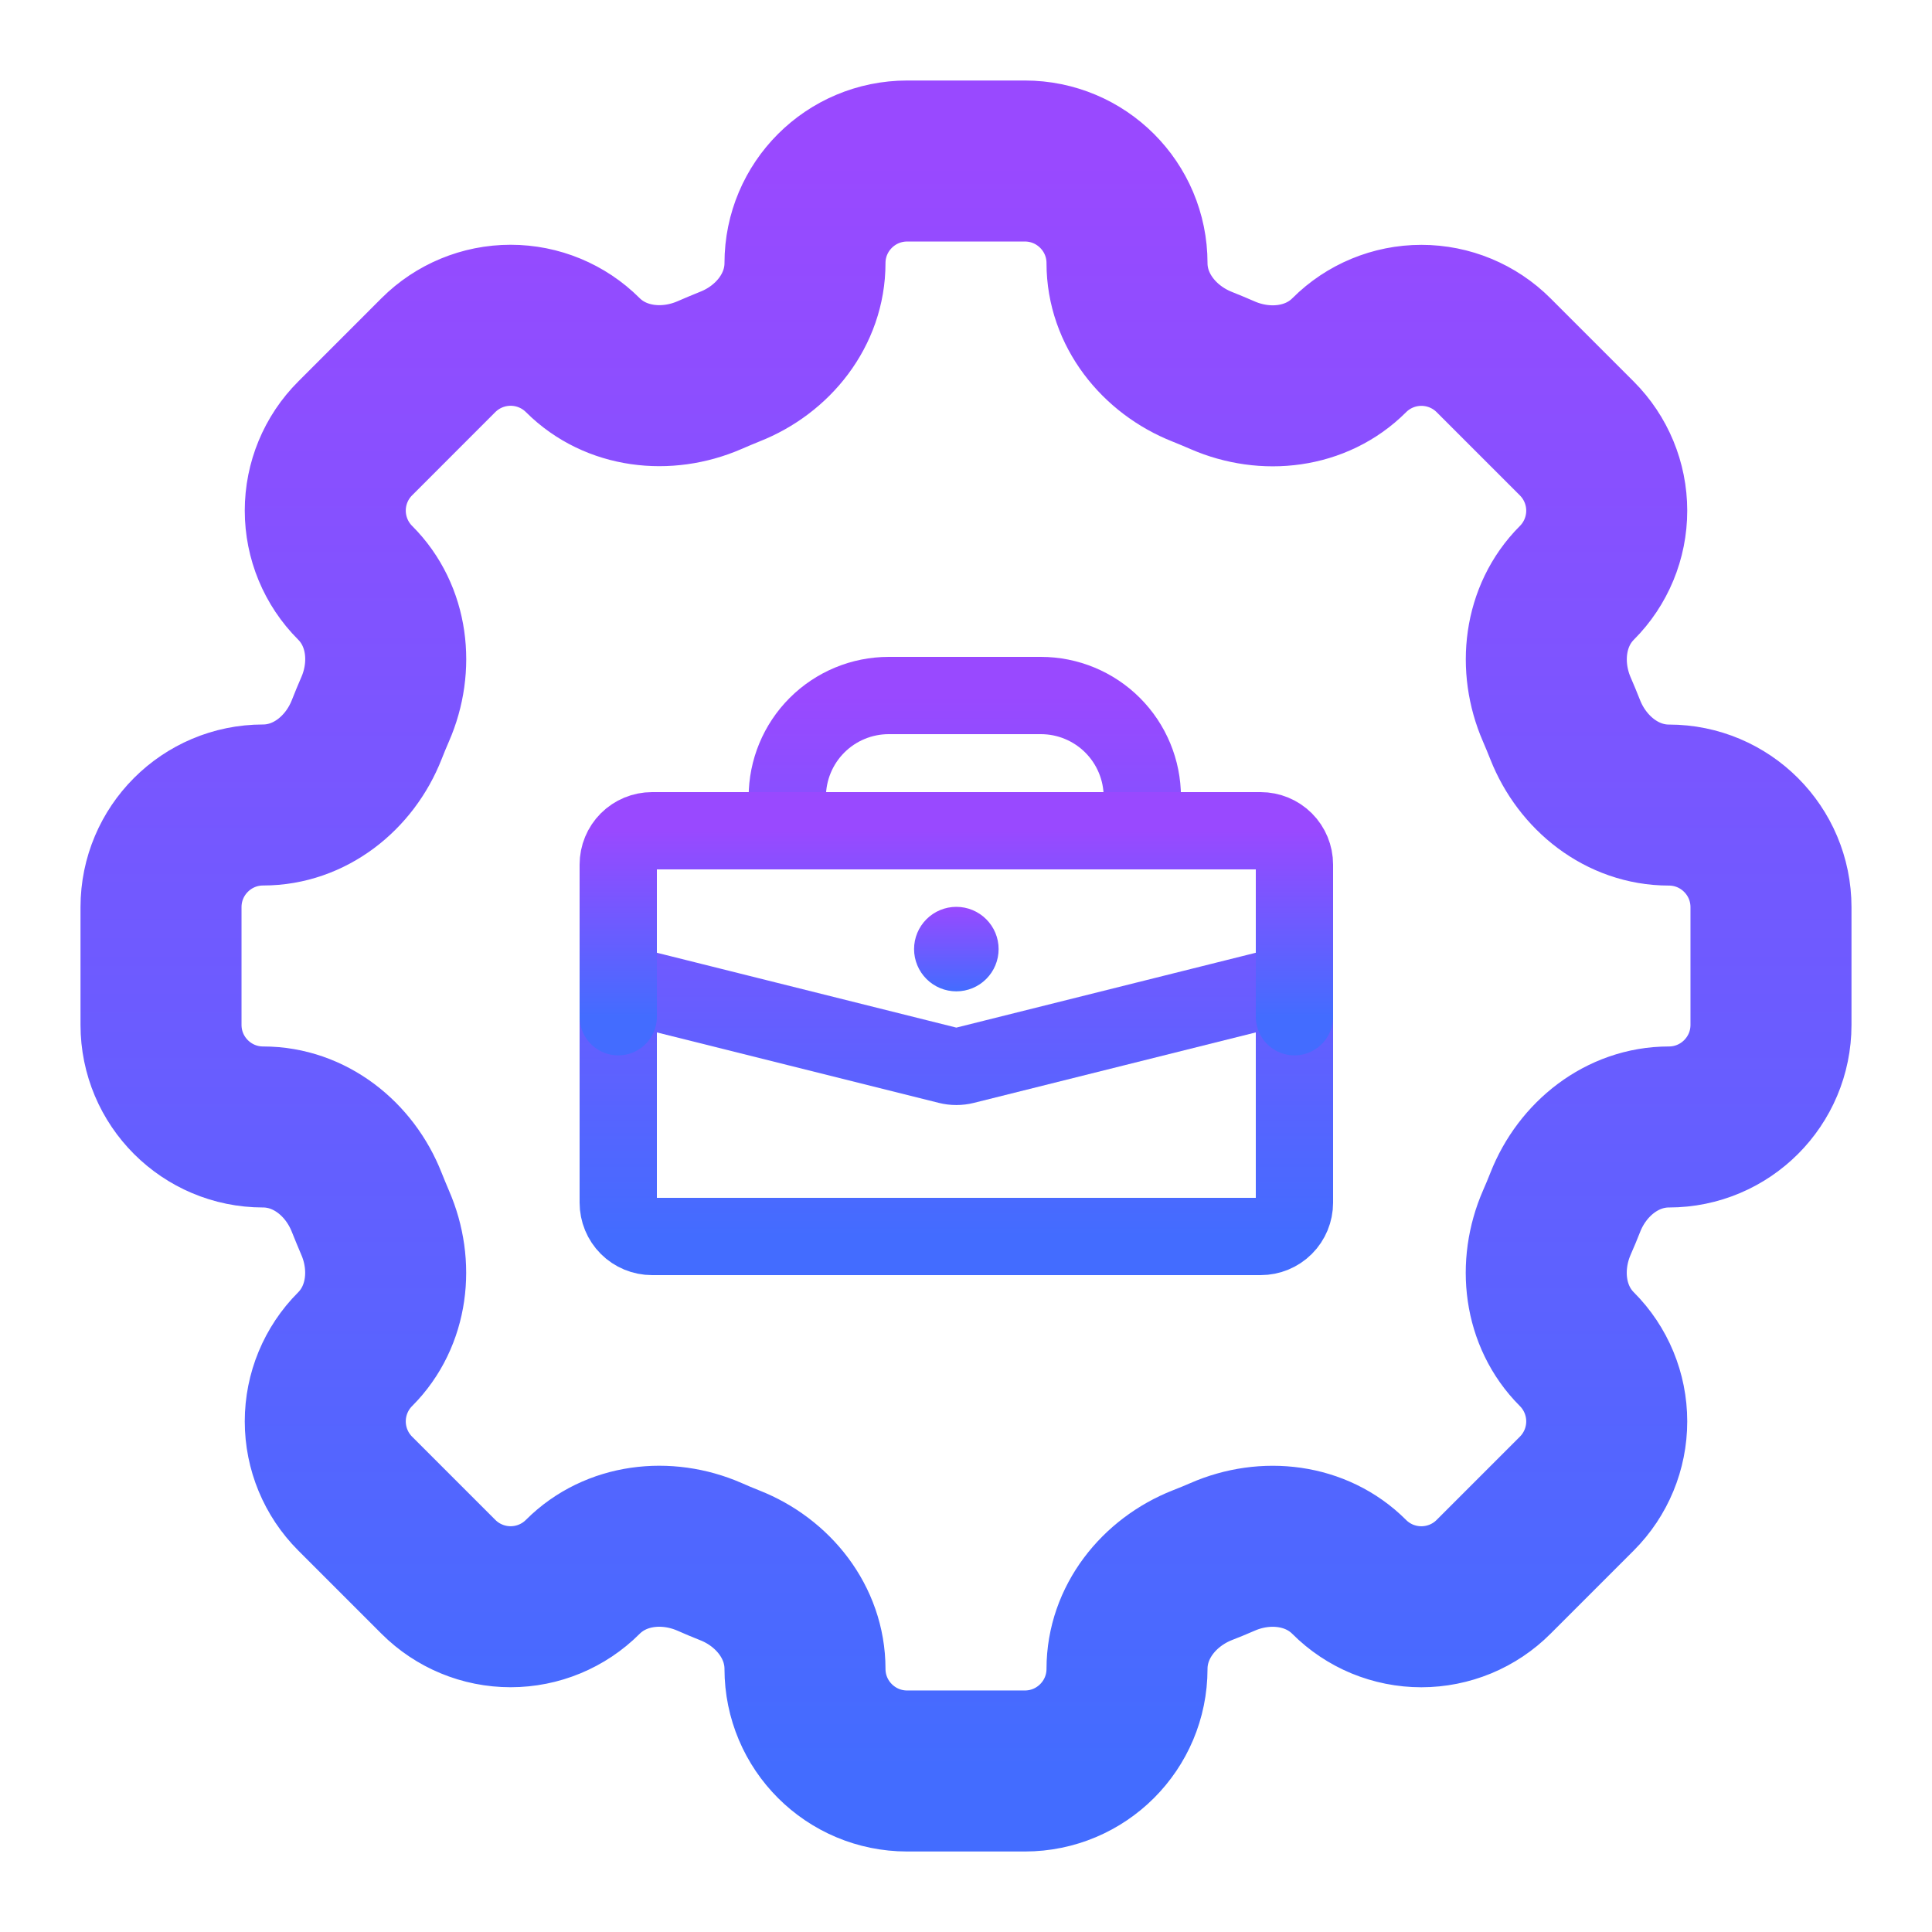 <svg width="50" height="50" viewBox="0 0 50 50" fill="none" xmlns="http://www.w3.org/2000/svg">
<path d="M29.167 6.81C29.167 5.35 27.983 4.167 26.523 4.167H23.479C22.017 4.167 20.833 5.35 20.833 6.81C20.833 8.014 20.008 9.048 18.885 9.489C18.708 9.56 18.531 9.635 18.358 9.71C17.252 10.189 15.938 10.044 15.083 9.191C14.588 8.696 13.915 8.418 13.215 8.418C12.514 8.418 11.842 8.696 11.346 9.191L9.192 11.346C8.696 11.841 8.418 12.514 8.418 13.214C8.418 13.915 8.696 14.587 9.192 15.083C10.046 15.937 10.192 17.25 9.708 18.358C9.632 18.533 9.559 18.708 9.49 18.885C9.048 20.008 8.015 20.833 6.81 20.833C5.35 20.833 4.167 22.017 4.167 23.477V26.523C4.167 27.983 5.35 29.166 6.81 29.166C8.015 29.166 9.048 29.991 9.49 31.114C9.56 31.291 9.635 31.469 9.708 31.642C10.19 32.748 10.044 34.062 9.192 34.916C8.696 35.412 8.418 36.084 8.418 36.785C8.418 37.486 8.696 38.158 9.192 38.654L11.346 40.808C11.842 41.304 12.514 41.582 13.215 41.582C13.915 41.582 14.588 41.304 15.083 40.808C15.938 39.954 17.25 39.808 18.358 40.289C18.531 40.367 18.708 40.439 18.885 40.51C20.008 40.952 20.833 41.985 20.833 43.189C20.833 44.65 22.017 45.833 23.477 45.833H26.523C27.983 45.833 29.167 44.65 29.167 43.189C29.167 41.985 29.992 40.952 31.115 40.508C31.292 40.439 31.469 40.367 31.642 40.291C32.748 39.808 34.062 39.956 34.915 40.808C35.16 41.054 35.452 41.249 35.772 41.382C36.093 41.514 36.437 41.583 36.784 41.583C37.132 41.583 37.475 41.514 37.796 41.382C38.117 41.249 38.409 41.054 38.654 40.808L40.808 38.654C41.304 38.158 41.582 37.486 41.582 36.785C41.582 36.084 41.304 35.412 40.808 34.916C39.954 34.062 39.808 32.75 40.29 31.642C40.367 31.469 40.44 31.291 40.51 31.114C40.952 29.991 41.985 29.166 43.19 29.166C44.65 29.166 45.833 27.983 45.833 26.523V23.479C45.833 22.019 44.65 20.835 43.19 20.835C41.985 20.835 40.952 20.01 40.508 18.887C40.438 18.71 40.366 18.535 40.29 18.36C39.81 17.254 39.956 15.939 40.808 15.085C41.304 14.589 41.582 13.917 41.582 13.216C41.582 12.516 41.304 11.844 40.808 11.348L38.654 9.194C38.158 8.698 37.486 8.42 36.785 8.42C36.085 8.42 35.412 8.698 34.917 9.194C34.062 10.048 32.75 10.194 31.642 9.712C31.467 9.636 31.291 9.562 31.115 9.492C29.992 9.048 29.167 8.014 29.167 6.812V6.81Z" stroke="url(#paint0_linear_201_280)" stroke-width="4.167"/>
<path d="M20.375 20.625C20.375 19.929 20.652 19.261 21.144 18.769C21.636 18.277 22.304 18 23 18H26.938C27.634 18 28.302 18.277 28.794 18.769C29.286 19.261 29.563 19.929 29.563 20.625V21.5H20.375V20.625ZM16 25.438L24.538 27.572C24.677 27.607 24.823 27.607 24.962 27.572L33.5 25.438V31.125C33.5 31.357 33.408 31.58 33.244 31.744C33.08 31.908 32.857 32 32.625 32H16.875C16.643 32 16.42 31.908 16.256 31.744C16.092 31.58 16 31.357 16 31.125V25.438Z" stroke="url(#paint1_linear_201_280)" stroke-width="2" stroke-linecap="round" stroke-linejoin="round"/>
<path d="M33.5 26.313V22.375C33.5 22.143 33.408 21.92 33.244 21.756C33.08 21.592 32.857 21.5 32.625 21.5H16.875C16.643 21.5 16.42 21.592 16.256 21.756C16.092 21.92 16 22.143 16 22.375V26.313" stroke="url(#paint2_linear_201_280)" stroke-width="2" stroke-linecap="round" stroke-linejoin="round"/>
<path d="M25.844 24.562C25.844 24.853 25.729 25.131 25.523 25.336C25.318 25.541 25.04 25.656 24.75 25.656C24.46 25.656 24.182 25.541 23.977 25.336C23.772 25.131 23.656 24.853 23.656 24.562C23.656 24.272 23.772 23.994 23.977 23.789C24.182 23.584 24.46 23.469 24.75 23.469C25.04 23.469 25.318 23.584 25.523 23.789C25.729 23.994 25.844 24.272 25.844 24.562Z" fill="url(#paint3_linear_201_280)"/>
<defs>
<linearGradient id="paint0_linear_201_280" x1="25" y1="4.167" x2="25" y2="45.833" gradientUnits="userSpaceOnUse">
<stop stop-color="#9949FF"/>
<stop offset="1" stop-color="#436CFF"/>
</linearGradient>
<linearGradient id="paint1_linear_201_280" x1="24.75" y1="18" x2="24.75" y2="32" gradientUnits="userSpaceOnUse">
<stop stop-color="#9949FF"/>
<stop offset="1" stop-color="#436CFF"/>
</linearGradient>
<linearGradient id="paint2_linear_201_280" x1="24.75" y1="21.5" x2="24.75" y2="26.313" gradientUnits="userSpaceOnUse">
<stop stop-color="#9949FF"/>
<stop offset="1" stop-color="#436CFF"/>
</linearGradient>
<linearGradient id="paint3_linear_201_280" x1="24.75" y1="23.469" x2="24.75" y2="25.656" gradientUnits="userSpaceOnUse">
<stop stop-color="#9949FF"/>
<stop offset="1" stop-color="#436CFF"/>
</linearGradient>
</defs>
</svg>
